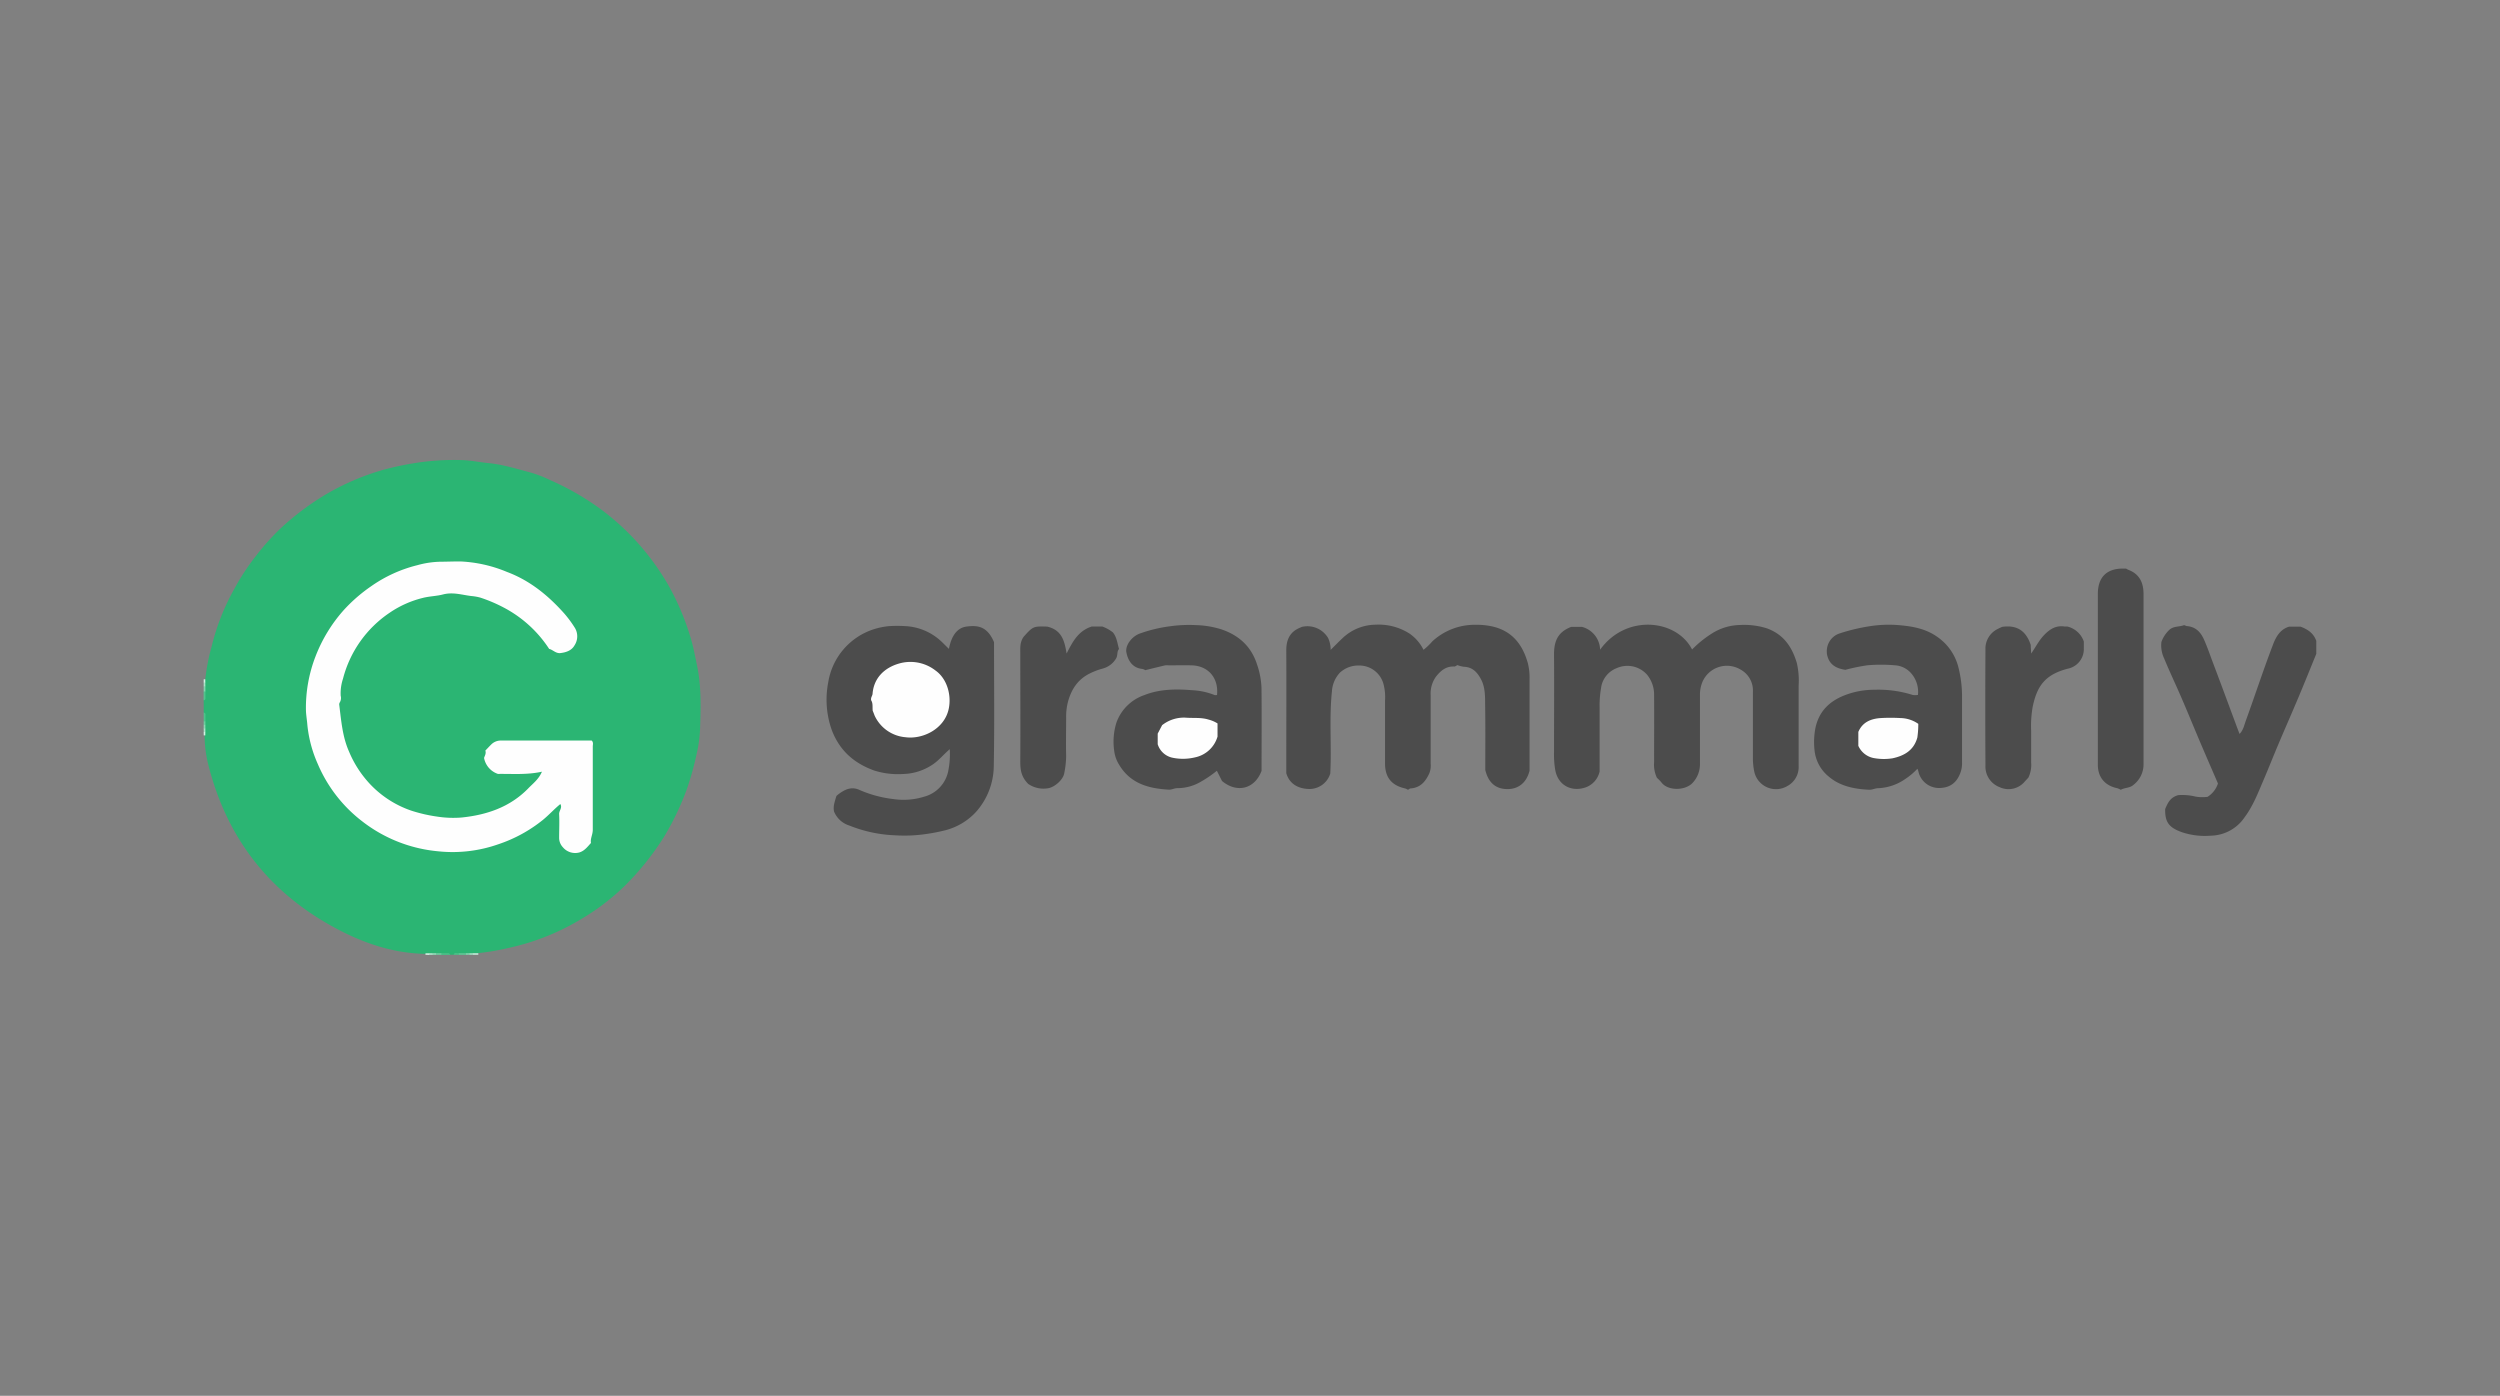 <svg id="Layer_1" data-name="Layer 1" xmlns="http://www.w3.org/2000/svg" viewBox="0 0 720 402"><rect x="0" y="0" width="720" height="402" fill="#808080" stroke="none"/><defs><style>.cls-1{fill-opacity:0;}.cls-2{fill:#2bb573;}.cls-3{fill:#4dc28a;}.cls-4{fill:#53c38d;}.cls-5{fill:#47bf85;}.cls-6{fill:#5bc692;}.cls-7{fill:#84d4ae;}.cls-8{fill:#6acb9c;}.cls-9{fill:#c4ead8;}.cls-10{fill:#6dcc9e;}.cls-11{fill:#8dd7b3;}.cls-12{fill:#aee2c9;}.cls-13{fill:#d4f0e3;}.cls-14{fill:#ace2c8;}.cls-15{fill:#d1efe0;}.cls-16{fill:#aee3ca;}.cls-17{fill:#8ed8b4;}.cls-18{fill:#7dd1a8;}.cls-19{fill:#9cdcbd;}.cls-20{fill:#4c4c4c;}.cls-21{fill:#fefefe;}</style></defs><rect class="cls-1" width="720" height="402"/><path class="cls-2" d="M59.12,195.61A59.63,59.63,0,0,1,61,186a65.14,65.14,0,0,1,6.32-16.11A67.25,67.25,0,0,1,73.79,160,70,70,0,0,1,81,152a77.92,77.92,0,0,1,12.49-9.4,70.91,70.91,0,0,1,16.82-7.27,83,83,0,0,1,8.88-1.92,71.65,71.65,0,0,1,13.95-.9c2.55.09,5.08.62,7.61.87,4.13.4,8,1.65,12,2.69a36.44,36.44,0,0,1,5.92,2.3,76.32,76.32,0,0,1,15.08,8.83,71.35,71.35,0,0,1,9.79,9,72.85,72.85,0,0,1,9,12.42,74.31,74.31,0,0,1,6.29,14.82c.82,2.66,1.32,5.38,1.89,8.09,1.23,5.78,1.12,11.62.93,17.45a38.44,38.44,0,0,1-1,8.07,83.85,83.85,0,0,1-2.88,10.33,78.63,78.63,0,0,1-6.42,13.45,79.73,79.73,0,0,1-11.3,14.18,66,66,0,0,1-12.2,9.4A68.58,68.58,0,0,1,146.5,273a72.23,72.23,0,0,1-8.74,1.5c-.44.33-.95.17-1.43.21h-4c-.56.08-1.18-.2-1.68.26h-1c-.77-.53-1.65-.14-2.47-.26h-4.84c-10-.23-19-3.57-27.54-8.42C76.54,255.92,65,240.38,59.93,220a35.17,35.17,0,0,1-1-8v-4.41c-.12-.8.26-1.66-.26-2.42v-3.54c.53-.78.14-1.65.26-2.47v-2.56A1.6,1.6,0,0,1,59.12,195.61Z"/><path class="cls-3" d="M58.66,205.23a.54.54,0,0,1,.52.63c0,.63,0,1.26,0,1.9-.17.22-.34.23-.5,0Z"/><path class="cls-4" d="M59.16,199.15c0,.64,0,1.27,0,1.91a.55.55,0,0,1-.52.63v-2.53C58.82,198.94,59,198.92,59.16,199.15Z"/><path class="cls-5" d="M127.1,274.5c.63,0,1.27,0,1.9,0a.54.54,0,0,1,.63.52H127.1c-.17-.11-.22-.22-.17-.33S127,274.5,127.1,274.5Z"/><path class="cls-6" d="M132.17,274.5h2c.16.11.22.22.16.33s-.11.17-.16.17h-2c-.17-.11-.22-.22-.17-.34S132.11,274.5,132.17,274.5Z"/><path class="cls-7" d="M59.16,199.15h-.5v-1.52c.16-.23.32-.22.49,0Z"/><path class="cls-8" d="M127.1,274.5v.5h-1.52c-.17-.11-.22-.22-.17-.33s.11-.17.16-.17Z"/><path class="cls-5" d="M132.17,274.5v.5h-1.52C130.89,274,131.66,274.67,132.17,274.5Z"/><path class="cls-9" d="M136.23,274.52h1.53a3.7,3.7,0,0,0,0,.47h-1.52c-.16-.11-.22-.22-.16-.32S136.18,274.52,136.23,274.52Z"/><path class="cls-10" d="M58.66,207.76h.5v1c-.16.23-.33.22-.49,0Z"/><path class="cls-11" d="M58.66,208.77c.16,0,.33,0,.49,0v1c-.17.23-.33.22-.49,0Z"/><path class="cls-12" d="M58.66,209.78h.49l0,1c-.16.22-.32.21-.47,0Z"/><path class="cls-13" d="M58.66,210.79h.47v1h-.46Z"/><path class="cls-14" d="M59.15,197.64h-.49v-1c.15-.23.31-.22.47,0Z"/><path class="cls-13" d="M59.13,196.62h-.47v-1h.46Z"/><path class="cls-15" d="M122.54,275c0-.15,0-.31,0-.46l1,0c.17.11.23.21.18.32s-.11.16-.17.16Z"/><path class="cls-16" d="M123.55,275c0-.16,0-.32,0-.48h1c.17.11.22.22.17.33s-.11.16-.17.16Z"/><path class="cls-17" d="M124.56,275c0-.16,0-.32,0-.49h1c0,.17,0,.33,0,.5Z"/><path class="cls-18" d="M134.2,275c0-.17,0-.33,0-.5h1c.16.11.21.22.16.33s-.11.16-.17.16Z"/><path class="cls-19" d="M135.21,275c0-.16,0-.33,0-.49h1c0,.16,0,.32,0,.48Z"/><path class="cls-20" d="M477.19,224a8.93,8.93,0,0,1-.81-4.47c0-6.48.05-13,0-19.46a9,9,0,0,0-2-5.72,7.55,7.55,0,0,0-8.78-1.92,7.09,7.09,0,0,0-4.5,5.74,30.55,30.55,0,0,0-.41,5.71v18.31a6.32,6.32,0,0,1-4,4.57c-4.1,1.41-7.89-.57-8.75-4.84a26.07,26.07,0,0,1-.38-5.21c0-9.43.07-18.87,0-28.31,0-4.19,1.42-6.48,4.94-7.86h3.11a7,7,0,0,1,5.22,6.58c7.44-10.38,22.05-8.79,26.49-.06a31.08,31.08,0,0,1,5.62-4.56,15.59,15.59,0,0,1,8.17-2.5,21.85,21.85,0,0,1,7.63.92c4.89,1.72,7.35,5.34,8.74,10a22.28,22.28,0,0,1,.53,6.46c0,7.75,0,15.5,0,23.25a6.2,6.2,0,0,1-3.22,5.73,6.4,6.4,0,0,1-9.53-4,18.64,18.64,0,0,1-.42-3.94c0-6.4,0-12.8,0-19.21a6.87,6.87,0,0,0-3.55-6.37,7.65,7.65,0,0,0-11.14,3.95,9.49,9.49,0,0,0-.56,3.15c0,6.74,0,13.48,0,20.22a7.87,7.87,0,0,1-2,5.18c-2,2.37-7.11,2.55-9.05.06C478.07,224.81,477.57,224.35,477.19,224Z"/><path class="cls-20" d="M419.74,191.54c-.31.15-.61.43-.9.42-2.37-.13-3.93,1.21-5.26,2.89a8.34,8.34,0,0,0-1.55,5.36c0,6.57,0,13.14,0,19.71a6.27,6.27,0,0,1-.34,2.69c-1.09,2.42-2.56,4.25-5.44,4.46-.23,0-.44.22-.75.4a3.55,3.55,0,0,0-.83-.4c-3.88-.86-5.77-3.17-5.78-7.16,0-6.06,0-12.13,0-18.19a14.53,14.53,0,0,0-.51-4.94,7.21,7.21,0,0,0-7.07-5.11,7.77,7.77,0,0,0-5.43,2.07,8.6,8.6,0,0,0-2.28,5.33c-.83,7.88-.07,15.77-.48,23.7a6.27,6.27,0,0,1-6.38,4.45c-2.75-.13-5.36-1.35-6.29-4.55v-3.52c0-10.61.06-21.23,0-31.84,0-3.21,1.11-5.43,4.14-6.61a2,2,0,0,0,.28-.14,6.93,6.93,0,0,1,7.65,3.23,8.21,8.21,0,0,1,.71,3.37c1.24-1.23,2.28-2.3,3.36-3.31a14,14,0,0,1,9.63-3.94,16.48,16.48,0,0,1,9.67,2.53,12.15,12.15,0,0,1,4.08,4.71,18,18,0,0,0,2.54-2.44,18,18,0,0,1,12.42-4.77,21.38,21.38,0,0,1,4.7.44c5.79,1.27,8.81,5.12,10.36,10.5a16.84,16.84,0,0,1,.52,4.69c0,8.92,0,17.85,0,26.41-.92,3.6-3.35,5.29-6.39,5.28s-5.41-1.54-6.36-5.52c0-5.93.07-12.67-.05-19.4,0-2.28-.07-4.64-1.2-6.75s-2.53-3.5-5-3.57A7.9,7.9,0,0,1,419.74,191.54Z"/><path class="cls-20" d="M273.29,186.87c.78-4,2.51-6.08,5.07-6.42,3.35-.45,6,0,7.92,4.49,0,11.87.15,23.75-.07,35.62a20.16,20.16,0,0,1-5,13.14,18.19,18.19,0,0,1-8.78,5.37,52,52,0,0,1-5.82,1.14,42.28,42.28,0,0,1-8.77.36,39.3,39.3,0,0,1-13.22-2.81,7,7,0,0,1-4.4-4c-.34-1.46.13-2.72.67-4.53a13.82,13.82,0,0,1,1.2-.94c1.72-1.14,3.42-1.75,5.55-.74a34.23,34.23,0,0,0,9.72,2.59,19.9,19.9,0,0,0,8.78-.69,9.58,9.58,0,0,0,7-7.64,24.21,24.21,0,0,0,.39-6.05c-1.86,1.59-3.26,3.4-5.22,4.62a15.89,15.89,0,0,1-8.16,2.53,22.76,22.76,0,0,1-8.38-1c-5.86-2.12-10-5.77-12.24-11.72a26.13,26.13,0,0,1-1-13.68,19.25,19.25,0,0,1,13.21-15.32,21.32,21.32,0,0,1,4.36-.87,39.22,39.22,0,0,1,4.6,0,16.34,16.34,0,0,1,10.3,4.32C271.73,185.31,272.36,186,273.29,186.87Z"/><path class="cls-20" d="M552.37,200.14a8.15,8.15,0,0,0-1.76-6,6.74,6.74,0,0,0-4.94-2.54,46.65,46.65,0,0,0-7.84,0,54.28,54.28,0,0,0-6.36,1.31c-2.3-.35-4.62-1.24-5.27-4.35a5.57,5.57,0,0,1,.53-3.52,5.3,5.3,0,0,1,3.13-2.63,54,54,0,0,1,9.1-2.13,35.26,35.26,0,0,1,7.24-.29c4.1.31,8.16.9,11.7,3.4a15.11,15.11,0,0,1,6.17,9,34.5,34.5,0,0,1,1,8.6c0,6.23,0,12.46,0,18.69a7.7,7.7,0,0,1-.4,2.67c-1,2.89-2.85,4.43-5.78,4.58a6.09,6.09,0,0,1-6.08-3.75c-.27-.55-.26-1.13-.6-1.77a20.18,20.18,0,0,1-3.58,3A14.7,14.7,0,0,1,541,227c-1,0-1.77.49-2.67.45-4.27-.21-8.43-1-11.74-3.87a11.13,11.13,0,0,1-4-7.48,21.15,21.15,0,0,1,.31-6.71c1.09-4.68,4.09-7.46,8.28-9.12a23.6,23.6,0,0,1,8.72-1.62,32.66,32.66,0,0,1,11,1.51A4.94,4.94,0,0,0,552.37,200.14Z"/><path class="cls-20" d="M363.33,222c-2,5.34-7.17,6.45-11.39,2.93-.41-.83-.93-1.85-1.48-2.95a33.44,33.44,0,0,1-5.22,3.49,13.35,13.35,0,0,1-6.18,1.52c-.87,0-1.6.48-2.43.43-5.85-.32-11.14-1.75-14.38-7.27a9.8,9.8,0,0,1-1.36-3.9,18.47,18.47,0,0,1,.64-8.13,13,13,0,0,1,8-7.92c4.45-1.77,9.15-1.8,13.79-1.42a20.06,20.06,0,0,1,6.48,1.39c.19.08.47,0,.7,0,.51-4.9-2.51-8.43-7.34-8.55-2.2-.06-4.39,0-6.59,0a4.88,4.88,0,0,0-1,0c-1.83.43-3.66.88-5.74,1.39a2.51,2.51,0,0,0-.88-.36c-2.62-.27-4.05-2.17-4.55-4.76-.39-2,1.54-4.58,3.84-5.42a41.53,41.53,0,0,1,8.85-2.12,39.1,39.1,0,0,1,7.24-.32,27.1,27.1,0,0,1,7.3,1.18c5.08,1.69,8.69,4.87,10.39,10.13a23.3,23.3,0,0,1,1.29,6.74C363.4,206.06,363.33,214.06,363.33,222Z"/><path class="cls-20" d="M622.48,184.89a9,9,0,0,1,2.36-3.56c1.16-1,2.66-.78,4-1.23.35-.16.61.17.91.2,2.53.2,4,1.65,5,3.89s1.78,4.57,2.65,6.86c2.23,5.88,4.4,11.79,6.59,17.68.31.85.63,1.69,1,2.64,1.09-1.09,1.33-2.51,1.79-3.76,2.62-7.22,5-14.5,7.74-21.69.85-2.29,2-4.61,4.73-5.44h3.34c1.93.75,3.69,1.79,4.5,4.1v3.73c-1.72,4.22-3.37,8.32-5.08,12.39-1.93,4.6-3.95,9.17-5.89,13.77-1.44,3.39-2.78,6.82-4.23,10.2-1.59,3.7-3,7.44-5.47,10.74a12,12,0,0,1-9.63,5.26,21,21,0,0,1-8.42-1c-3.7-1.34-4.88-2.87-4.8-6.67.73-1.7,1.41-3.34,3.75-4a15.94,15.94,0,0,1,5,.42,11.71,11.71,0,0,0,3.45.07,7.08,7.08,0,0,0,3-3.85c-1.68-3.9-3.42-7.87-5.11-11.86-2.25-5.27-4.37-10.59-6.72-15.81-1.24-2.77-2.51-5.52-3.66-8.33A8.8,8.8,0,0,1,622.48,184.89Z"/><path class="cls-20" d="M610.79,227.46a6.35,6.35,0,0,0-1-.45c-3.57-.74-5.61-3.15-5.61-6.75q0-24.62,0-49.22c0-4.82,2.56-7.35,7.37-7.29h.76a4.73,4.73,0,0,0,.66.36c3.26,1.23,4.37,3.77,4.37,7q0,17.41,0,34.82v14.14a7.44,7.44,0,0,1-2.94,6C613.36,227,612,226.78,610.79,227.46Z"/><path class="cls-20" d="M576.64,180.53c4.12-.57,6.81,1,8.21,5.21,0,.45.07,1.35.13,2.49,1.37-2,2.35-4,4-5.62s3.31-2.5,5.59-2.18a4.22,4.22,0,0,0,.79,0,6.68,6.68,0,0,1,4.78,4.32c0,.67,0,1.34,0,2a5.75,5.75,0,0,1-4.7,5.85c-6.48,1.71-8.76,5-10,10.83a31.28,31.28,0,0,0-.47,7c0,3,0,6.06,0,9.09a8.61,8.61,0,0,1-.78,4.41c-.29.33-.64.7-1,1.08a6.07,6.07,0,0,1-7.33,1.68,6.34,6.34,0,0,1-4.05-6.29q-.1-16.67,0-33.33a6.27,6.27,0,0,1,3.69-6C575.83,180.87,576.21,180.72,576.64,180.53Z"/><path class="cls-20" d="M296.13,225.77c-2.09-2.08-2.3-4.22-2.29-6.55.07-10.43,0-20.87,0-31.31,0-1.49-.11-3,1-4.56,2.7-3,2.78-3,6.76-2.89,4.25,1,5,4.21,5.58,7.76,1.73-3.37,3.29-6.47,7.19-7.77h3.14a11,11,0,0,1,3,1.68c1.14,1.38,1.26,3.06,1.77,4.79-.66.67-.31,1.77-.82,2.66a6.35,6.35,0,0,1-4,3,19.9,19.9,0,0,0-3.44,1.3c-3.56,1.7-5.47,4.6-6.46,8.3a17.08,17.08,0,0,0-.51,4.43c0,3.7-.09,7.41,0,11.11a26.11,26.11,0,0,1-.54,4.93c-.3,1.94-2.81,4.07-4.64,4.36A7.75,7.75,0,0,1,296.13,225.77Z"/><path class="cls-21" d="M158.16,186.89a35.09,35.09,0,0,0-12.83-11.78,43.41,43.41,0,0,0-7-3,14.41,14.41,0,0,0-2.66-.46c-2.66-.33-5.24-1.19-8.08-.45-1.86.49-3.88.5-5.82,1a29.31,29.31,0,0,0-9.58,4.29,32.74,32.74,0,0,0-13.41,19,13.19,13.19,0,0,0-.66,4.91,2.44,2.44,0,0,1-.29,1.94,1.08,1.08,0,0,0-.12.72c.57,4.54.91,9.11,2.81,13.39a31.12,31.12,0,0,0,6,9.31,29.34,29.34,0,0,0,11.95,7.71,43.71,43.71,0,0,0,7.42,1.71,30.39,30.39,0,0,0,7,.27c7.28-.74,14-3,19.25-8.4,1.36-1.41,3-2.6,3.94-4.8-4.35.95-8.53.58-12.67.64a6,6,0,0,1-4-4.6c.16-.57.67-1.29.37-2.12.61-.63,1.12-1.19,1.66-1.72a3.88,3.88,0,0,1,2.91-1.17c8.7,0,17.4,0,26.05,0,.57.54.32,1.17.32,1.72,0,8,0,16,0,24,0,1.38-.76,2.54-.52,3.77-1.06,1.19-1.94,2.34-3.4,2.75A4.61,4.61,0,0,1,162.1,244a3.93,3.93,0,0,1-1.07-2.7c0-2.28.12-4.56,0-6.82-.06-1,1-1.83.35-2.91-1.76,1.42-3.25,3.11-5,4.54a41.12,41.12,0,0,1-12.9,7.05,39.67,39.67,0,0,1-17.44,2,41.78,41.78,0,0,1-21.66-8.57A41,41,0,0,1,91.51,220a36.32,36.32,0,0,1-3-11.31c-.1-1.38-.37-2.77-.4-4.18a41,41,0,0,1,2.75-15.44,43.58,43.58,0,0,1,8-13.21,45.58,45.58,0,0,1,8-7,39.63,39.63,0,0,1,13.31-6.08,26.65,26.65,0,0,1,6.58-1c2,0,4.06-.11,6.09-.07a39.19,39.19,0,0,1,13.15,3c6.63,2.47,11.92,6.81,16.54,12a32.48,32.48,0,0,1,3.08,4.19,4.72,4.72,0,0,1-.14,4.95c-.84,1.53-2.5,2.07-4.21,2.25C160,188.16,159.16,187.09,158.16,186.89Z"/><path class="cls-21" d="M251.34,204.69c-.11-1,.12-2.17-.45-3-.16-.85.37-1.27.41-1.89.34-4.47,3.35-7.46,7.58-8.69a11.78,11.78,0,0,1,10.55,2c3.29,2.34,4.64,7,3.81,11-1.21,5.86-7.52,8.88-12.47,8.21a10.77,10.77,0,0,1-8.89-6.25C251.71,205.61,251.56,205.22,251.34,204.69Z"/><path class="cls-21" d="M535.2,214.8v-4c1.2-2.85,3.66-3.82,6.51-4a49.11,49.11,0,0,1,5.56,0,9.3,9.3,0,0,1,5.2,1.67,27.68,27.68,0,0,1-.27,3.92c-1,3.69-3.77,5.28-7.15,6a15.77,15.77,0,0,1-5,0A6.13,6.13,0,0,1,535.2,214.8Z"/><path class="cls-21" d="M350.65,208.35v3.78a8.55,8.55,0,0,1-6.52,6,14.72,14.72,0,0,1-6.47.09,5.68,5.68,0,0,1-4.24-3.88v-3.06l1.27-2.43a10.12,10.12,0,0,1,7.12-2.14c2.07.13,4.16-.11,6.21.52A9.21,9.21,0,0,1,350.65,208.35Z"/></svg>